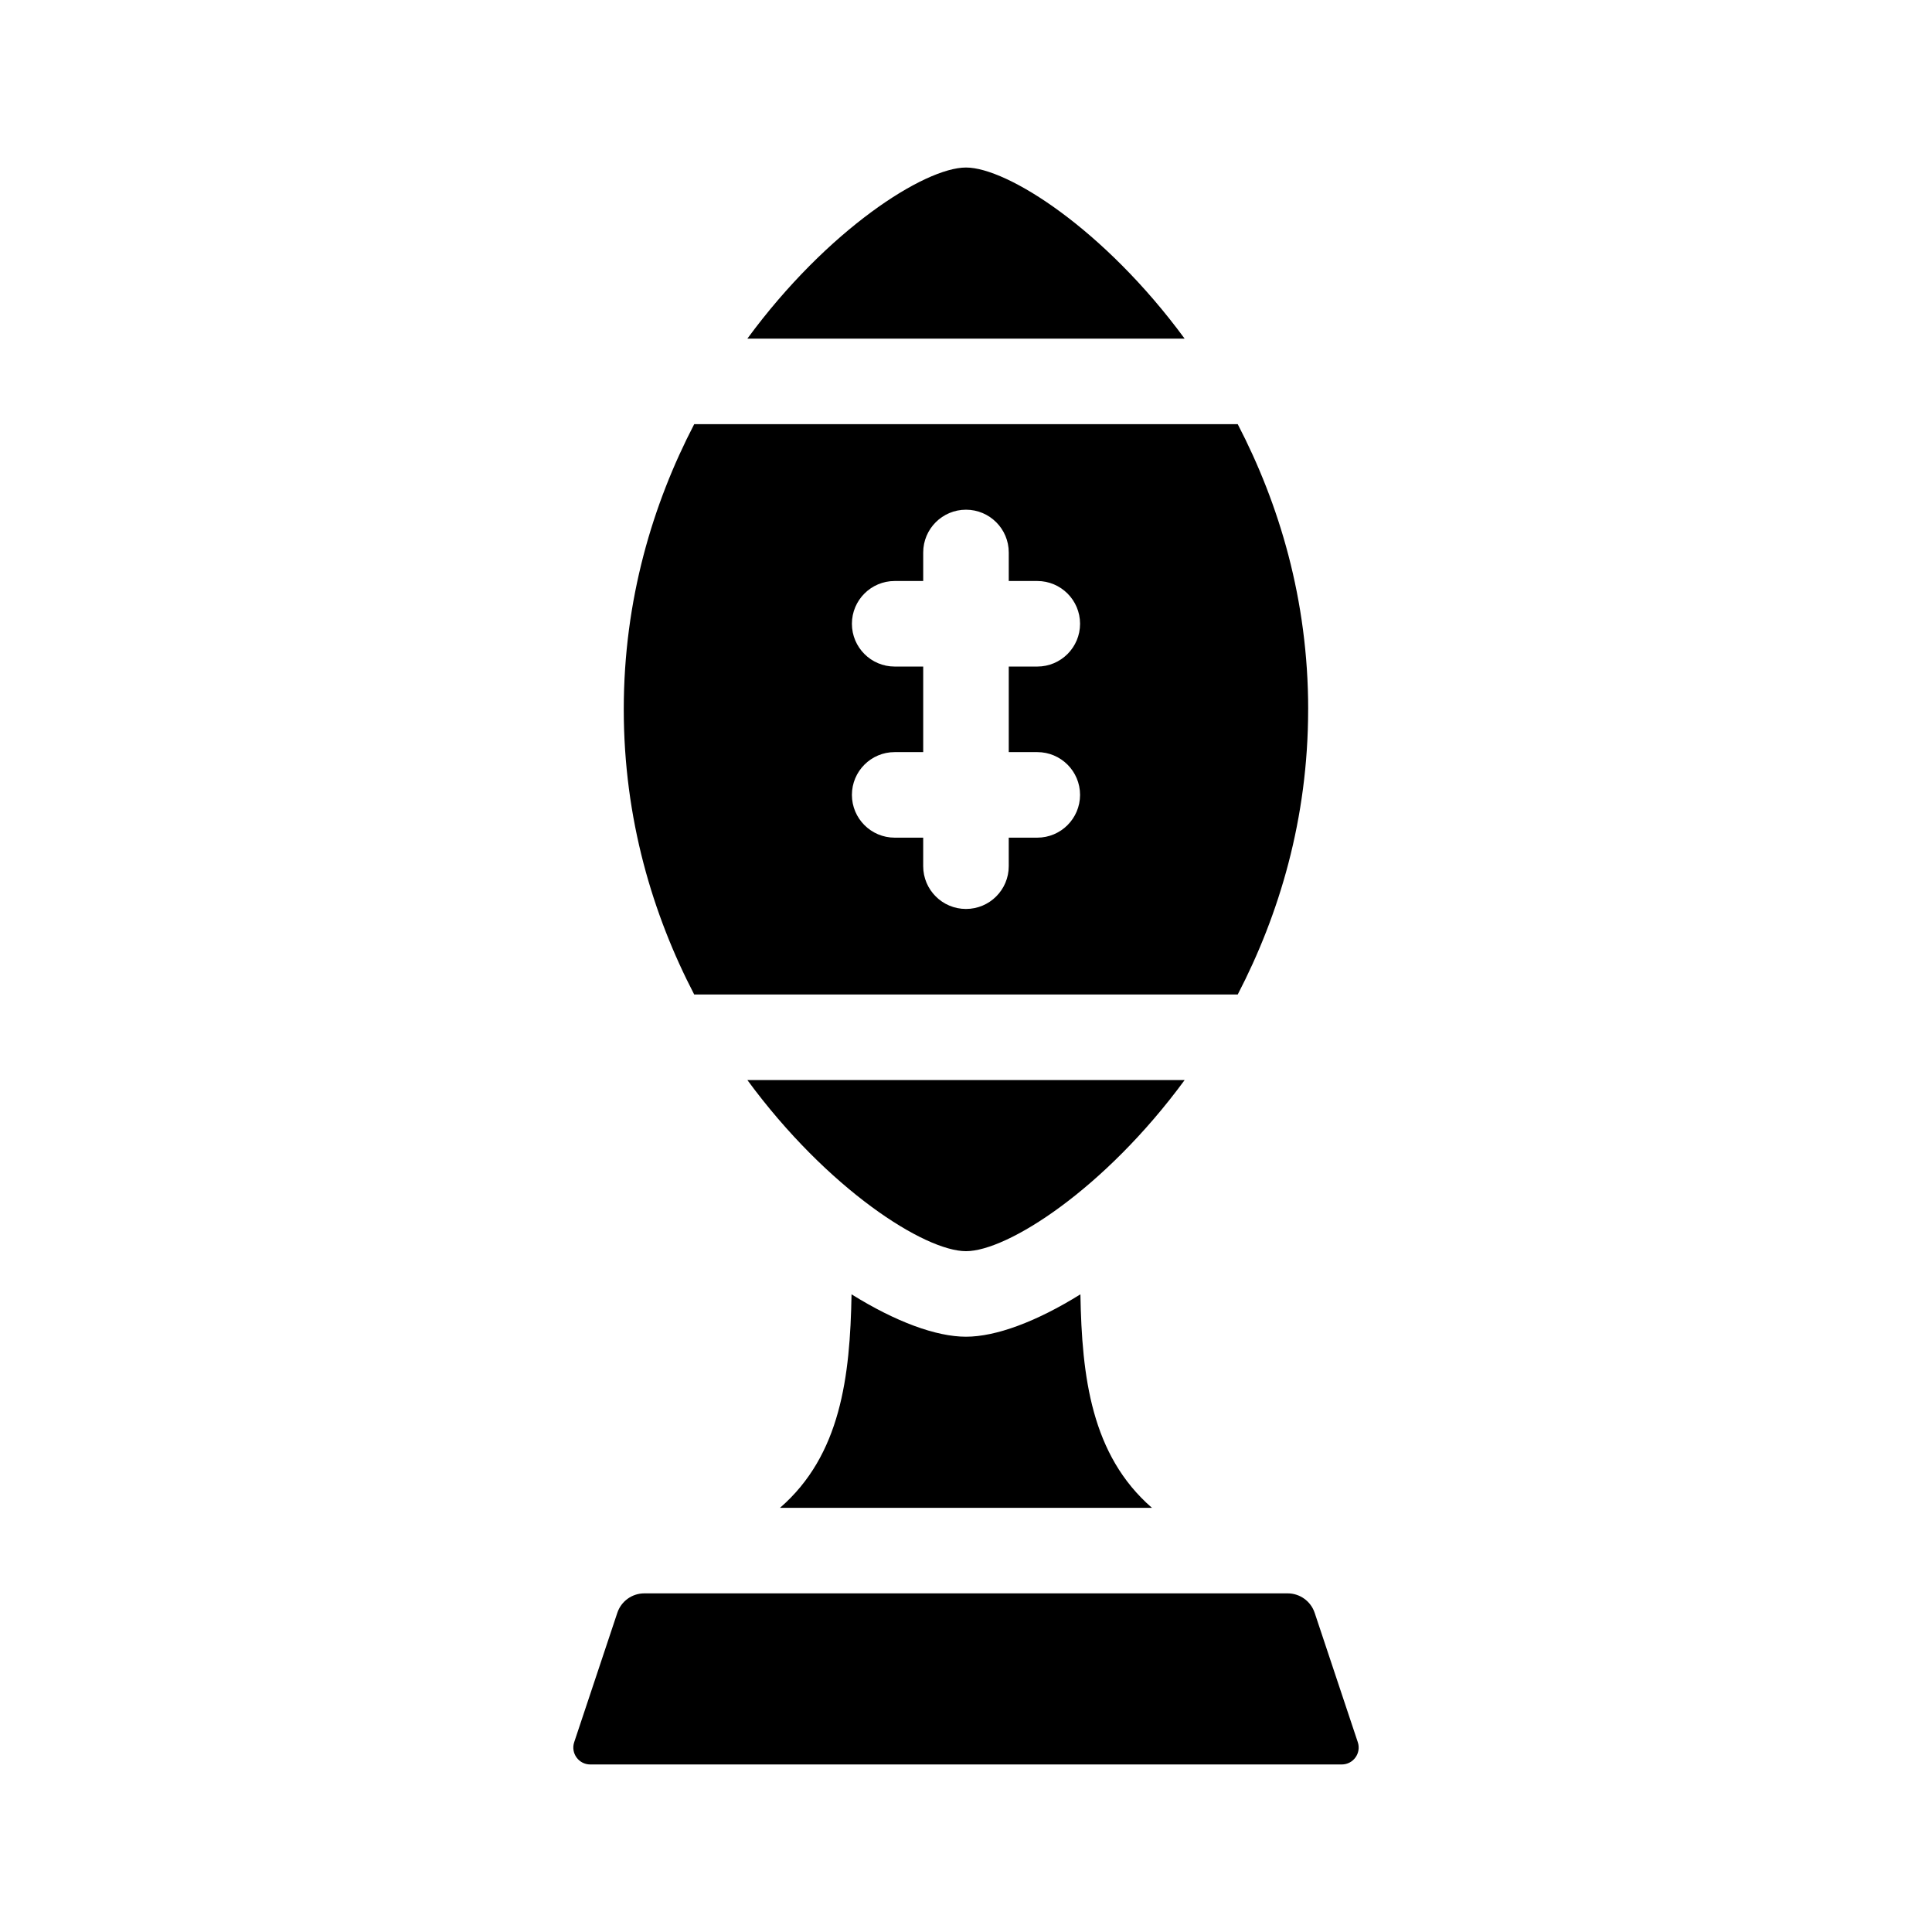 <?xml version="1.0" encoding="UTF-8"?>
<!-- Uploaded to: SVG Find, www.svgrepo.com, Generator: SVG Find Mixer Tools -->
<svg fill="#000000" width="800px" height="800px" version="1.1" viewBox="144 144 512 512" xmlns="http://www.w3.org/2000/svg">
 <g>
  <path d="m430.32 487.01c0.387 21.824 2.863 42.605 18.957 56.578h-98.566c16.098-13.969 18.57-34.754 18.957-56.578 11.688 7.281 22.418 11.234 30.324 11.234s18.633-3.949 30.328-11.234z"/>
  <path d="m499.58 611.6h-199.16c-3.059 0-5.219-2.996-4.254-5.898l11.426-34.273c1.023-3.09 3.91-5.172 7.164-5.172h170.48c3.254 0 6.141 2.082 7.168 5.168l11.426 34.273c0.969 2.906-1.191 5.902-4.254 5.902z"/>
  <path d="m490.68 331.98c0-29.07-7.703-54.461-18.668-75.57h-144.04c-10.965 21.109-18.668 46.5-18.668 75.57s7.703 54.461 18.668 75.57h144.04c10.957-21.109 18.66-46.5 18.66-75.57zm-71.793 34.008h-7.559v7.559c0 6.258-5.078 11.336-11.336 11.336-6.258 0-11.336-5.078-11.336-11.336v-7.559h-7.559c-6.254 0-11.332-5.078-11.332-11.336s5.078-11.336 11.336-11.336h7.559v-22.672h-7.559c-6.258 0-11.336-5.078-11.336-11.336s5.078-11.336 11.336-11.336h7.559v-7.559c0-6.258 5.078-11.336 11.336-11.336s11.336 5.078 11.336 11.336v7.559h7.559c6.258 0 11.336 5.078 11.336 11.336s-5.078 11.336-11.336 11.336h-7.559v22.672h7.559c6.258 0 11.336 5.078 11.336 11.336-0.004 6.258-5.082 11.336-11.34 11.336z"/>
  <path d="m457.94 430.23c-21.281 28.98-47.004 45.344-57.938 45.344s-36.656-16.363-57.938-45.344z"/>
  <path d="m342.06 233.74c21.281-28.98 47.004-45.344 57.938-45.344s36.656 16.363 57.938 45.344z"/>
 </g>
</svg>